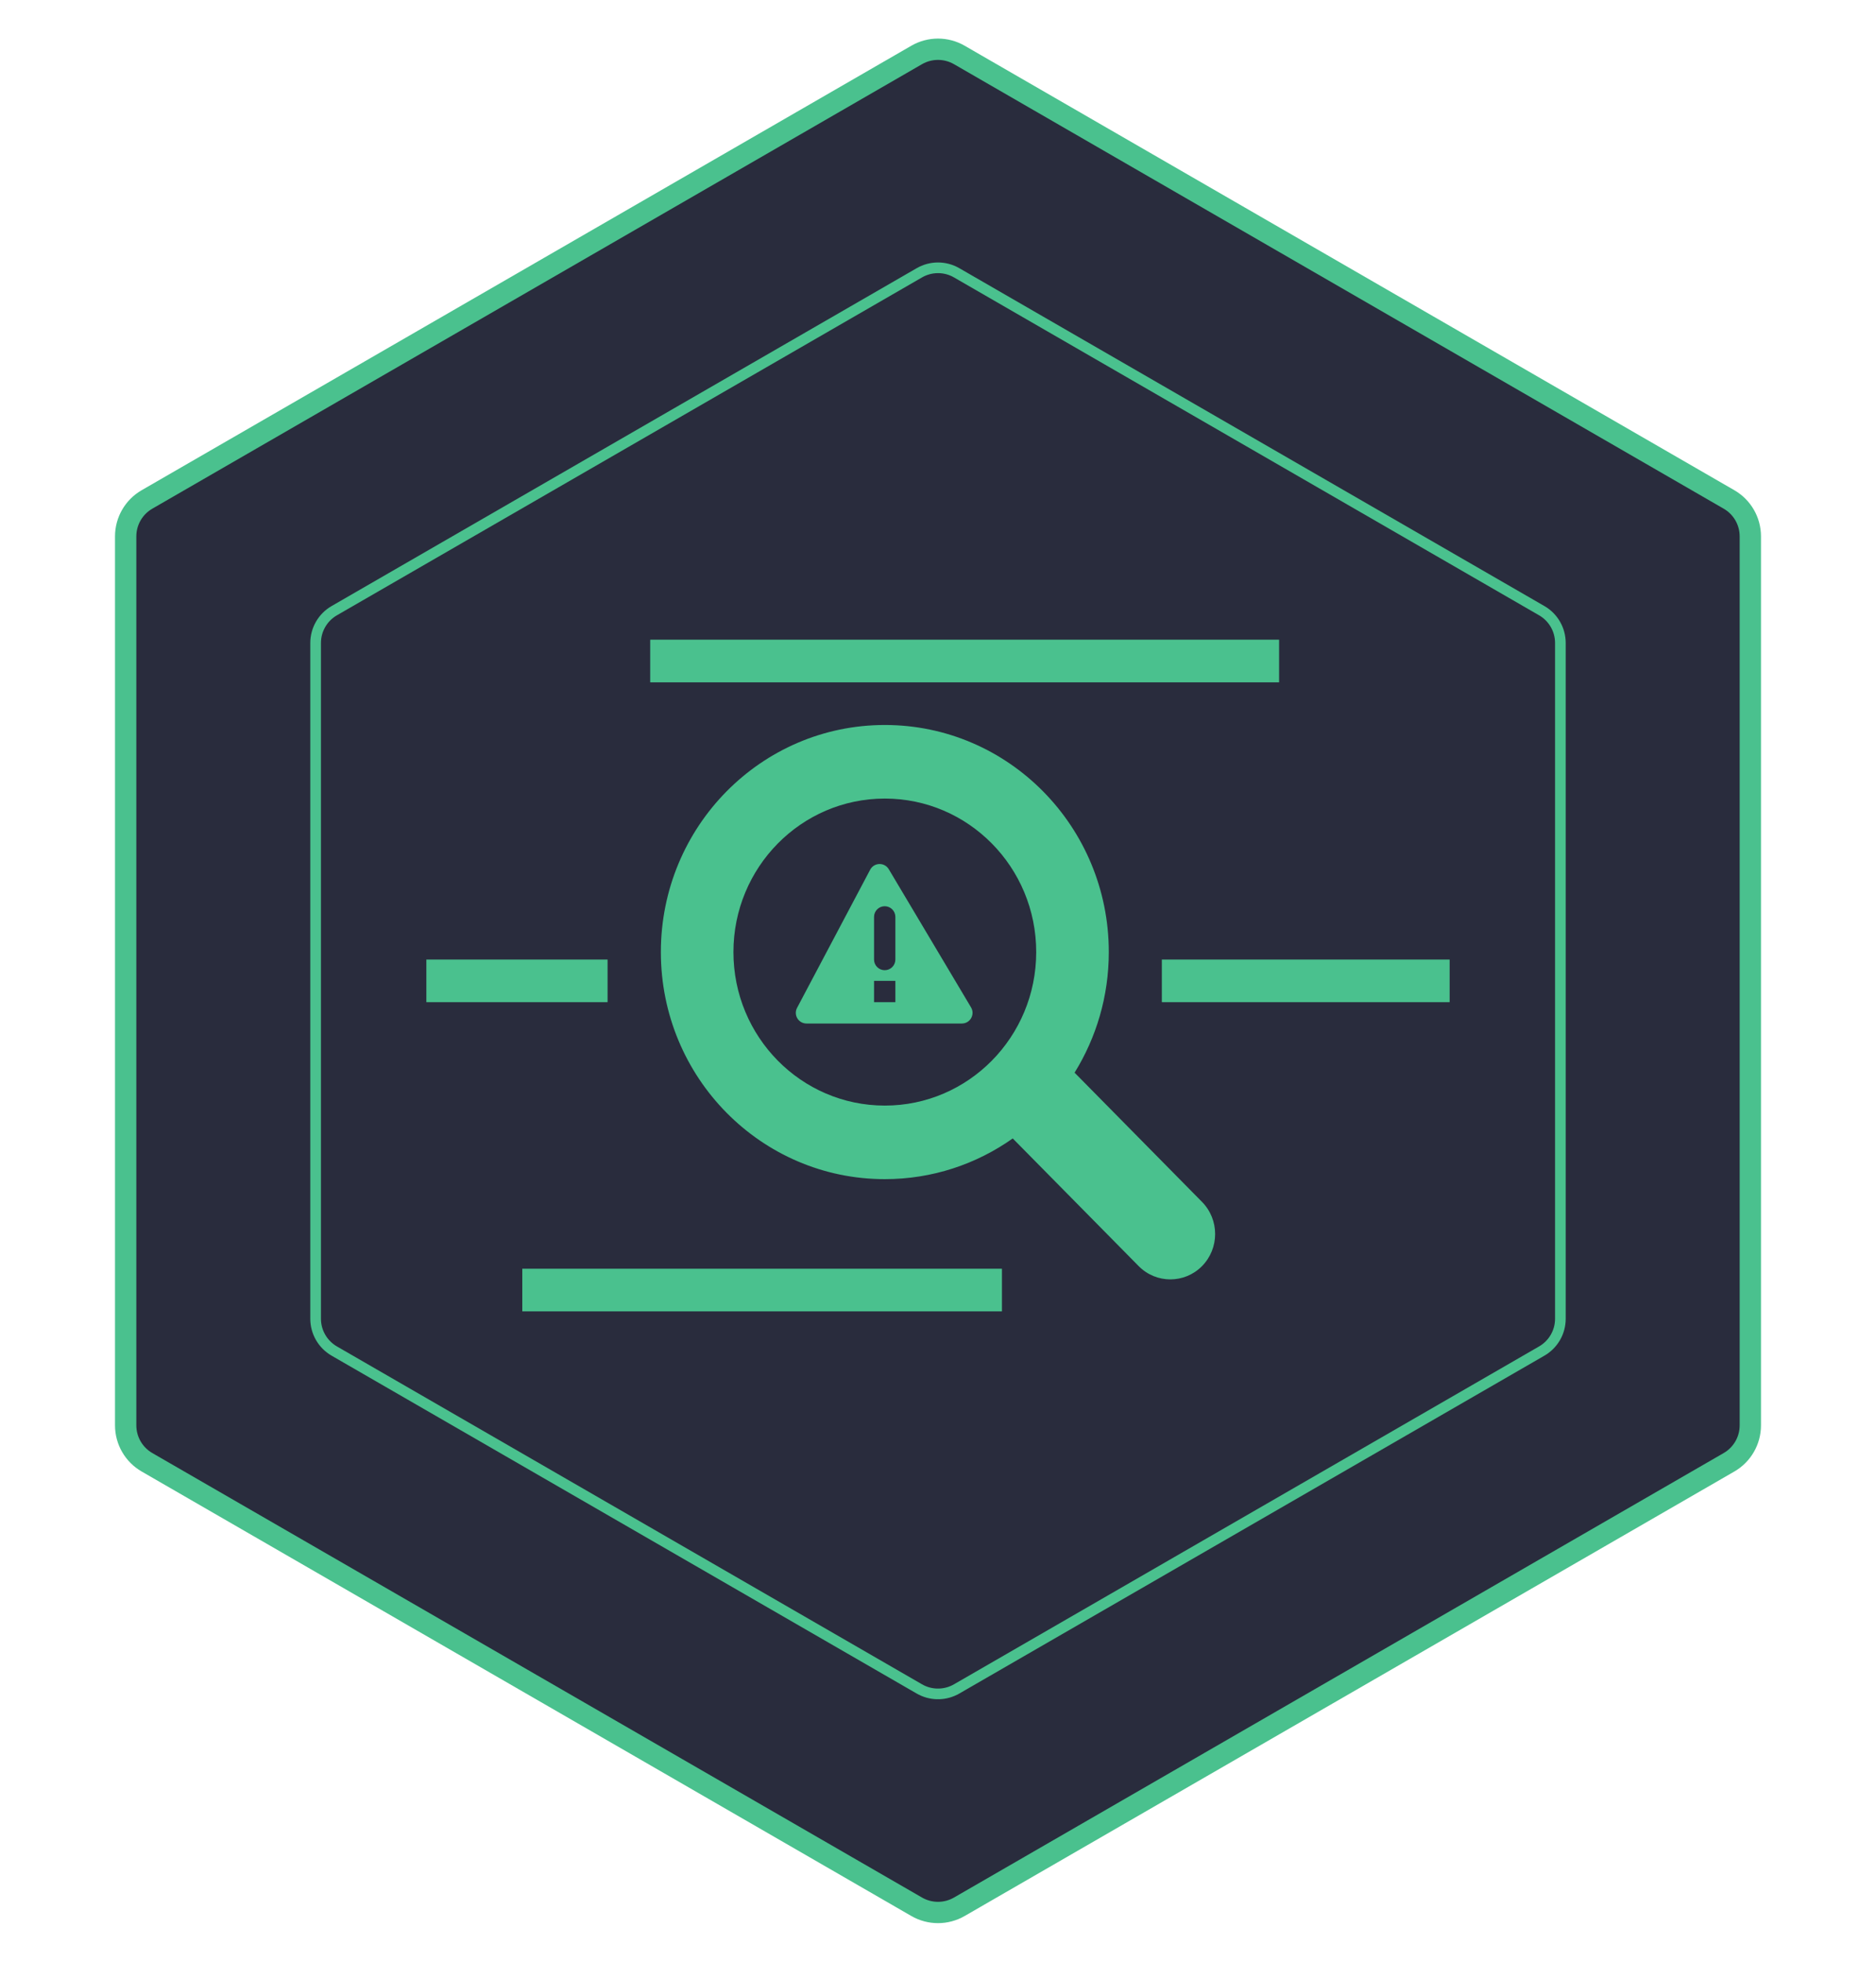 <svg width="88" height="92" viewBox="0 0 88 92" fill="none" xmlns="http://www.w3.org/2000/svg">
<path d="M43 2.577C43.619 2.22 44.381 2.22 45 2.577L81.105 23.423C81.724 23.78 82.105 24.44 82.105 25.155V66.845C82.105 67.56 81.724 68.22 81.105 68.577L45 89.423C44.381 89.78 43.619 89.78 43 89.423L6.895 68.577C6.276 68.22 5.895 67.56 5.895 66.845V25.155C5.895 24.44 6.276 23.78 6.895 23.423L43 2.577Z" fill="#292C3D" stroke="#4AC18E"/>
<g filter="url(#filter0_d_52_4768)">
<path d="M43 12.577C43.619 12.22 44.381 12.22 45 12.577L72.445 28.423C73.064 28.78 73.445 29.44 73.445 30.155V61.845C73.445 62.56 73.064 63.22 72.445 63.577L45 79.423C44.381 79.78 43.619 79.78 43 79.423L15.555 63.577C14.937 63.22 14.555 62.56 14.555 61.845V30.155C14.555 29.44 14.937 28.78 15.555 28.423L43 12.577Z" fill="#292C3D"/>
<path d="M43.125 12.794C43.667 12.481 44.334 12.481 44.875 12.794L72.32 28.639C72.862 28.951 73.195 29.529 73.195 30.154V61.846C73.195 62.471 72.862 63.049 72.32 63.361L44.875 79.206C44.367 79.499 43.749 79.517 43.228 79.261L43.125 79.206L15.68 63.361C15.139 63.049 14.805 62.471 14.805 61.846V30.154C14.805 29.529 15.139 28.951 15.68 28.639L43.125 12.794Z" stroke="#4AC18E" stroke-width="0.5"/>
</g>
<path d="M47 59.5V61.5H24.5V59.5H47Z" fill="#4AC18E"/>
<path d="M68 45V47H54.5V45H68Z" fill="#4AC18E"/>
<path d="M28.5 45V47H20V45H28.5Z" fill="#4AC18E"/>
<path d="M60 30V32H30.5V30H60Z" fill="#4AC18E"/>
<path d="M56.384 56.365L50.407 50.305C51.422 48.666 52.012 46.729 52.012 44.65C52.012 38.768 47.308 34 41.506 34C35.703 34 31 38.768 31 44.65C31 50.532 35.703 55.299 41.506 55.299C43.738 55.299 45.805 54.592 47.506 53.39L53.413 59.377C53.823 59.793 54.361 60 54.898 60C55.437 60 55.974 59.793 56.385 59.377C57.205 58.545 57.205 57.197 56.384 56.365ZM41.506 51.849C37.584 51.849 34.404 48.626 34.404 44.65C34.404 40.674 37.584 37.451 41.506 37.451C45.428 37.451 48.607 40.674 48.607 44.65C48.607 48.626 45.428 51.849 41.506 51.849Z" fill="#4AC18E"/>
<path d="M37.389 47.266L40.819 40.786C41.002 40.442 41.491 40.429 41.691 40.764L45.55 47.244C45.748 47.578 45.508 48 45.12 48H37.831C37.454 48 37.212 47.599 37.389 47.266Z" fill="#4AC18E"/>
<path d="M41 45V43C41 42.724 41.224 42.5 41.5 42.5C41.776 42.5 42 42.724 42 43V45C42 45.276 41.776 45.5 41.5 45.5C41.224 45.5 41 45.276 41 45Z" fill="#292C3D"/>
<path d="M42 46V47H41V46H42Z" fill="#292C3D"/>
<defs>
<filter id="filter0_d_52_4768" x="2.555" y="0.309" width="82.89" height="91.381" filterUnits="userSpaceOnUse" color-interpolation-filters="sRGB">
<feFlood flood-opacity="0" result="BackgroundImageFix"/>
<feColorMatrix in="SourceAlpha" type="matrix" values="0 0 0 0 0 0 0 0 0 0 0 0 0 0 0 0 0 0 127 0" result="hardAlpha"/>
<feOffset/>
<feGaussianBlur stdDeviation="6"/>
<feColorMatrix type="matrix" values="0 0 0 0 0.29 0 0 0 0 0.757 0 0 0 0 0.557 0 0 0 0.8 0"/>
<feBlend mode="normal" in2="BackgroundImageFix" result="effect1_dropShadow_52_4768"/>
<feBlend mode="normal" in="SourceGraphic" in2="effect1_dropShadow_52_4768" result="shape"/>
</filter>
</defs>
</svg>
